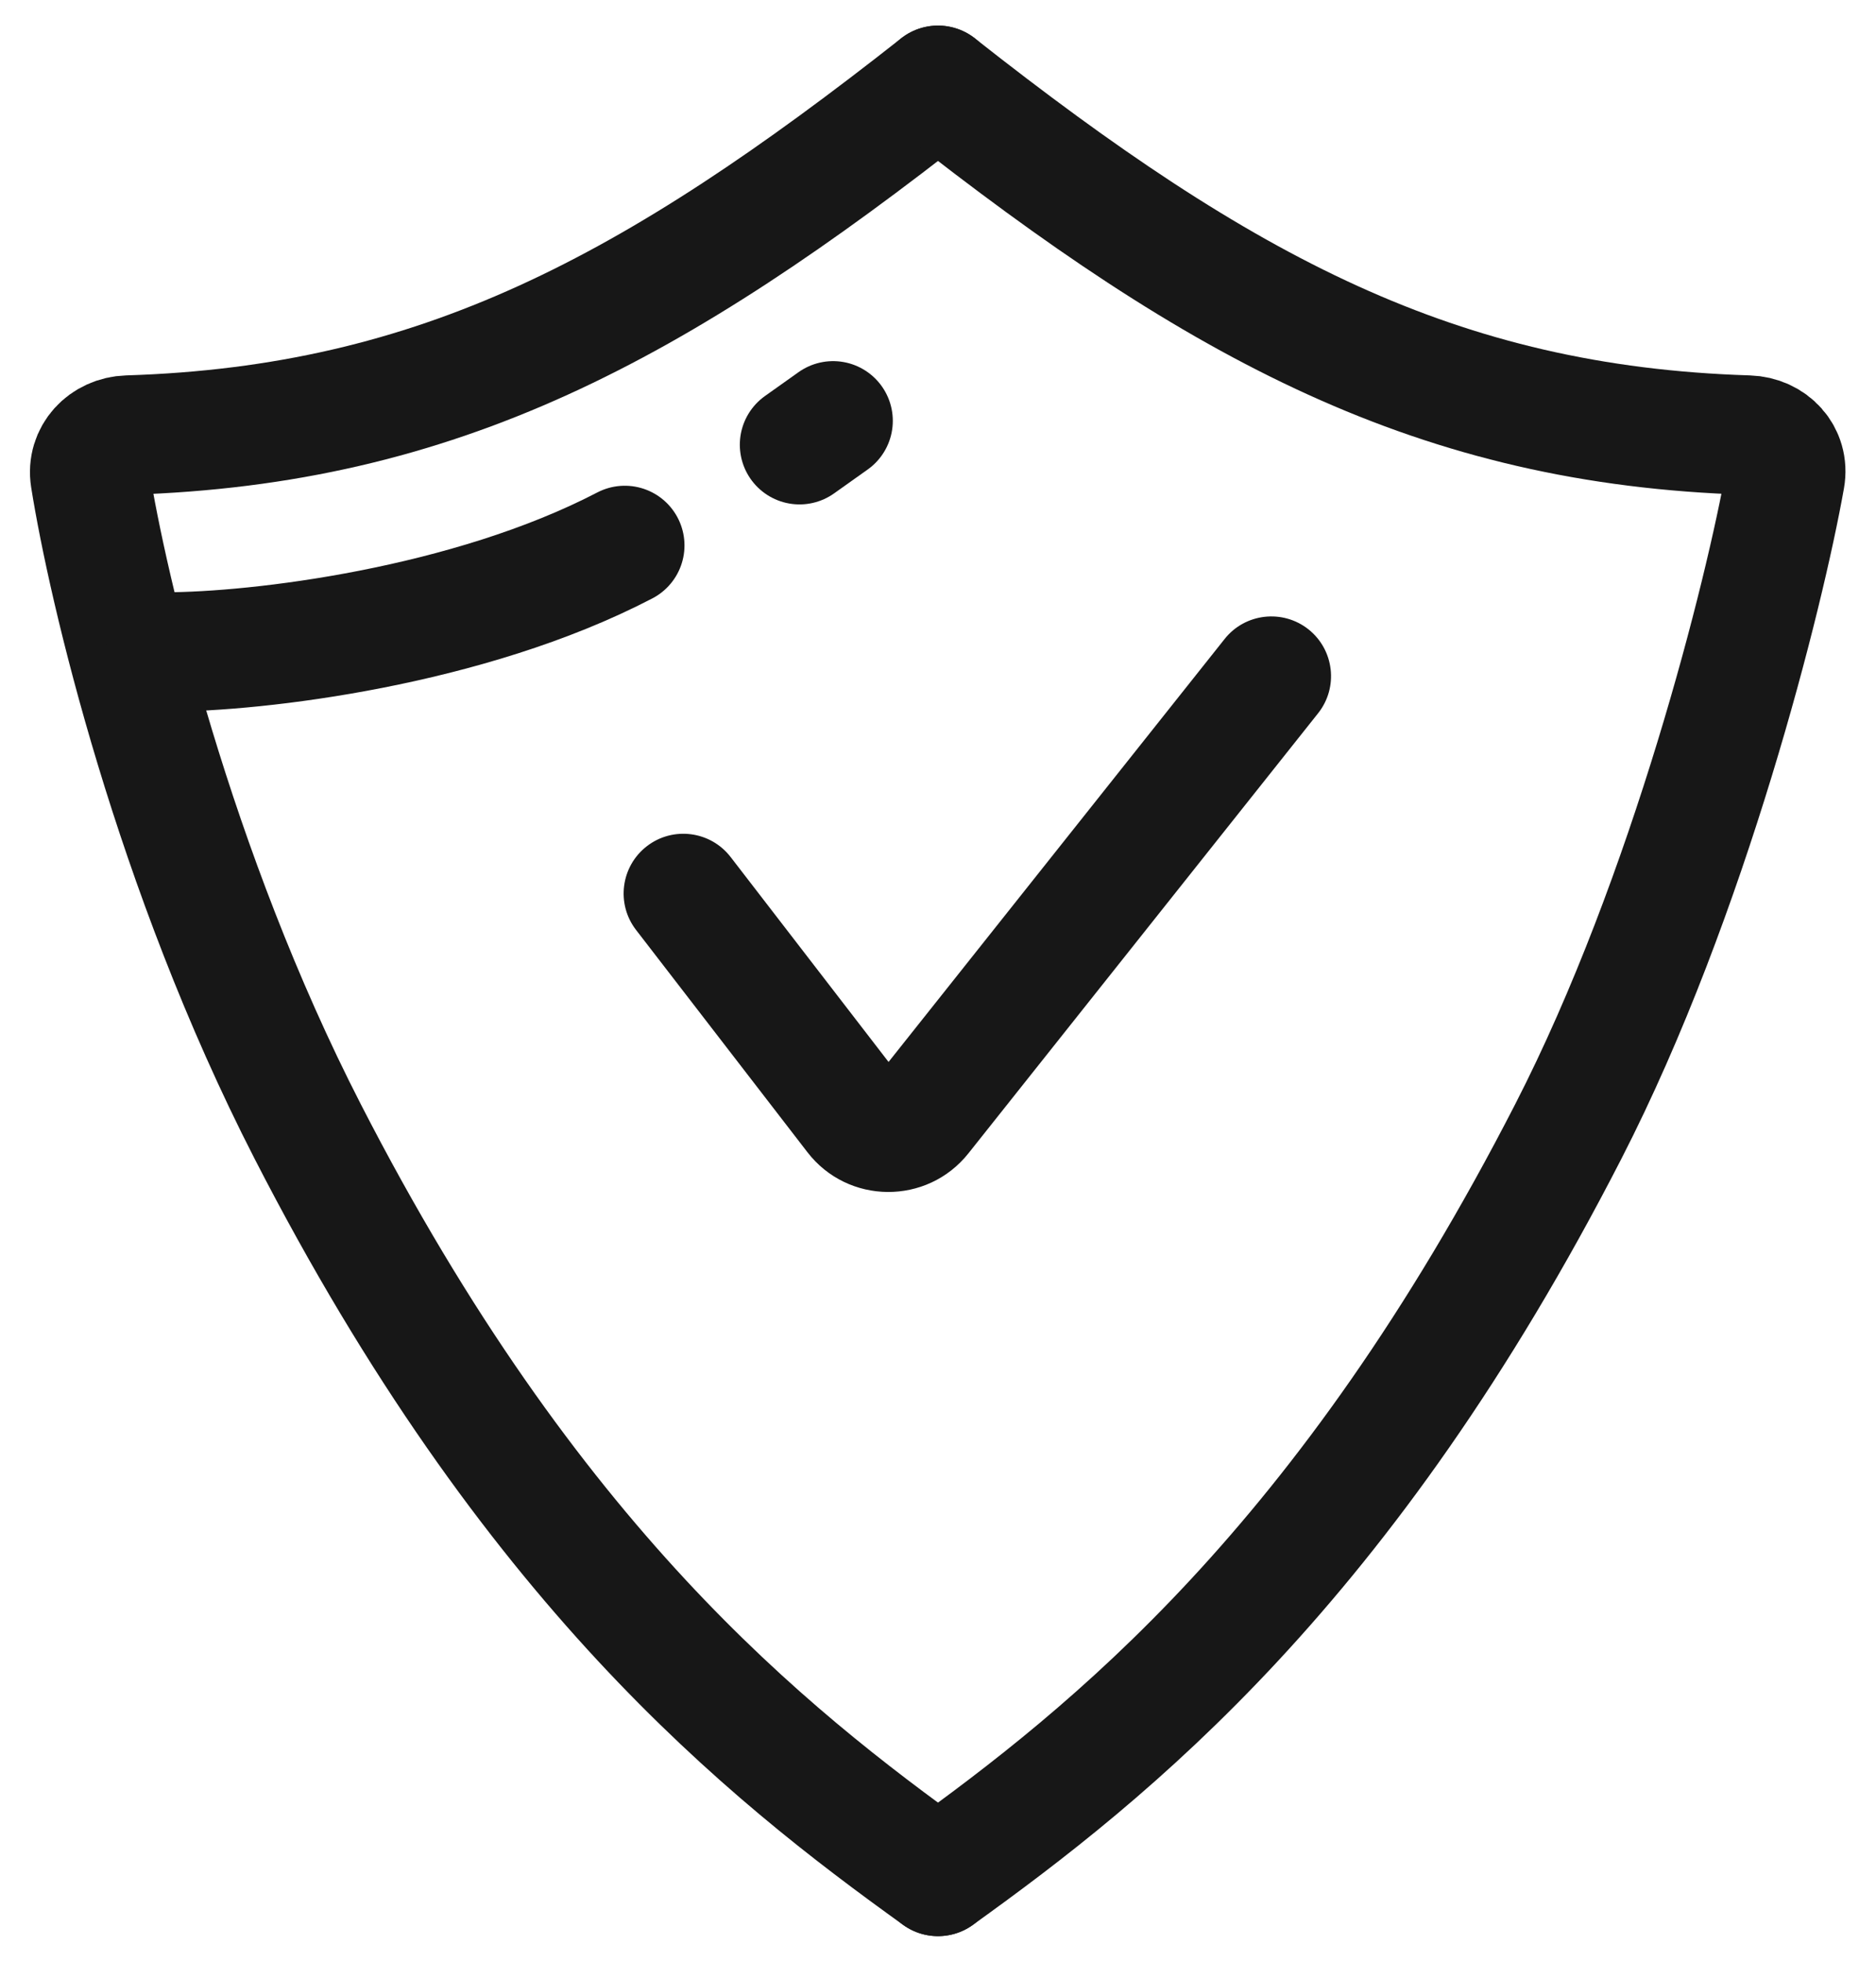 <svg width="22" height="23" viewBox="0 0 22 23" fill="none" xmlns="http://www.w3.org/2000/svg">
<path d="M11 22C8.971 20.544 6.217 18.348 3.609 13.267C2.032 10.195 1.261 6.89 1.057 5.605C1.014 5.332 1.225 5.11 1.501 5.101C5.14 4.988 7.672 3.621 11 1" stroke="#171717" stroke-width="1.4" stroke-linecap="round"/>
<path d="M11 22C13.029 20.544 15.783 18.348 18.391 13.267C19.812 10.5 20.697 6.947 20.935 5.603C20.983 5.331 20.775 5.11 20.499 5.101C16.86 4.988 14.328 3.621 11 1" stroke="#171717" stroke-width="1.4" stroke-linecap="round"/>
<path d="M1.937 7.644C3.018 7.644 5.491 7.351 7.327 6.395" stroke="#171717" stroke-width="1.4" stroke-linecap="round"/>
<path d="M9.376 5.214L9.77 4.934" stroke="#171717" stroke-width="1.4" stroke-linecap="round"/>
<path d="M8.568 10.048C8.332 9.742 7.892 9.685 7.586 9.921C7.28 10.157 7.223 10.597 7.459 10.903L8.568 10.048ZM15.457 8.363C15.698 8.06 15.647 7.62 15.345 7.379C15.042 7.139 14.601 7.189 14.361 7.492L15.457 8.363ZM10.022 13.081L10.576 12.653L10.022 13.081ZM10.809 13.086L11.357 13.522L10.809 13.086ZM7.459 10.903L9.468 13.508L10.576 12.653L8.568 10.048L7.459 10.903ZM11.357 13.522L15.457 8.363L14.361 7.492L10.261 12.651L11.357 13.522ZM9.468 13.508C9.943 14.125 10.872 14.132 11.357 13.522L10.261 12.651C10.342 12.549 10.497 12.55 10.576 12.653L9.468 13.508Z" fill="#171717"/>
</svg>
